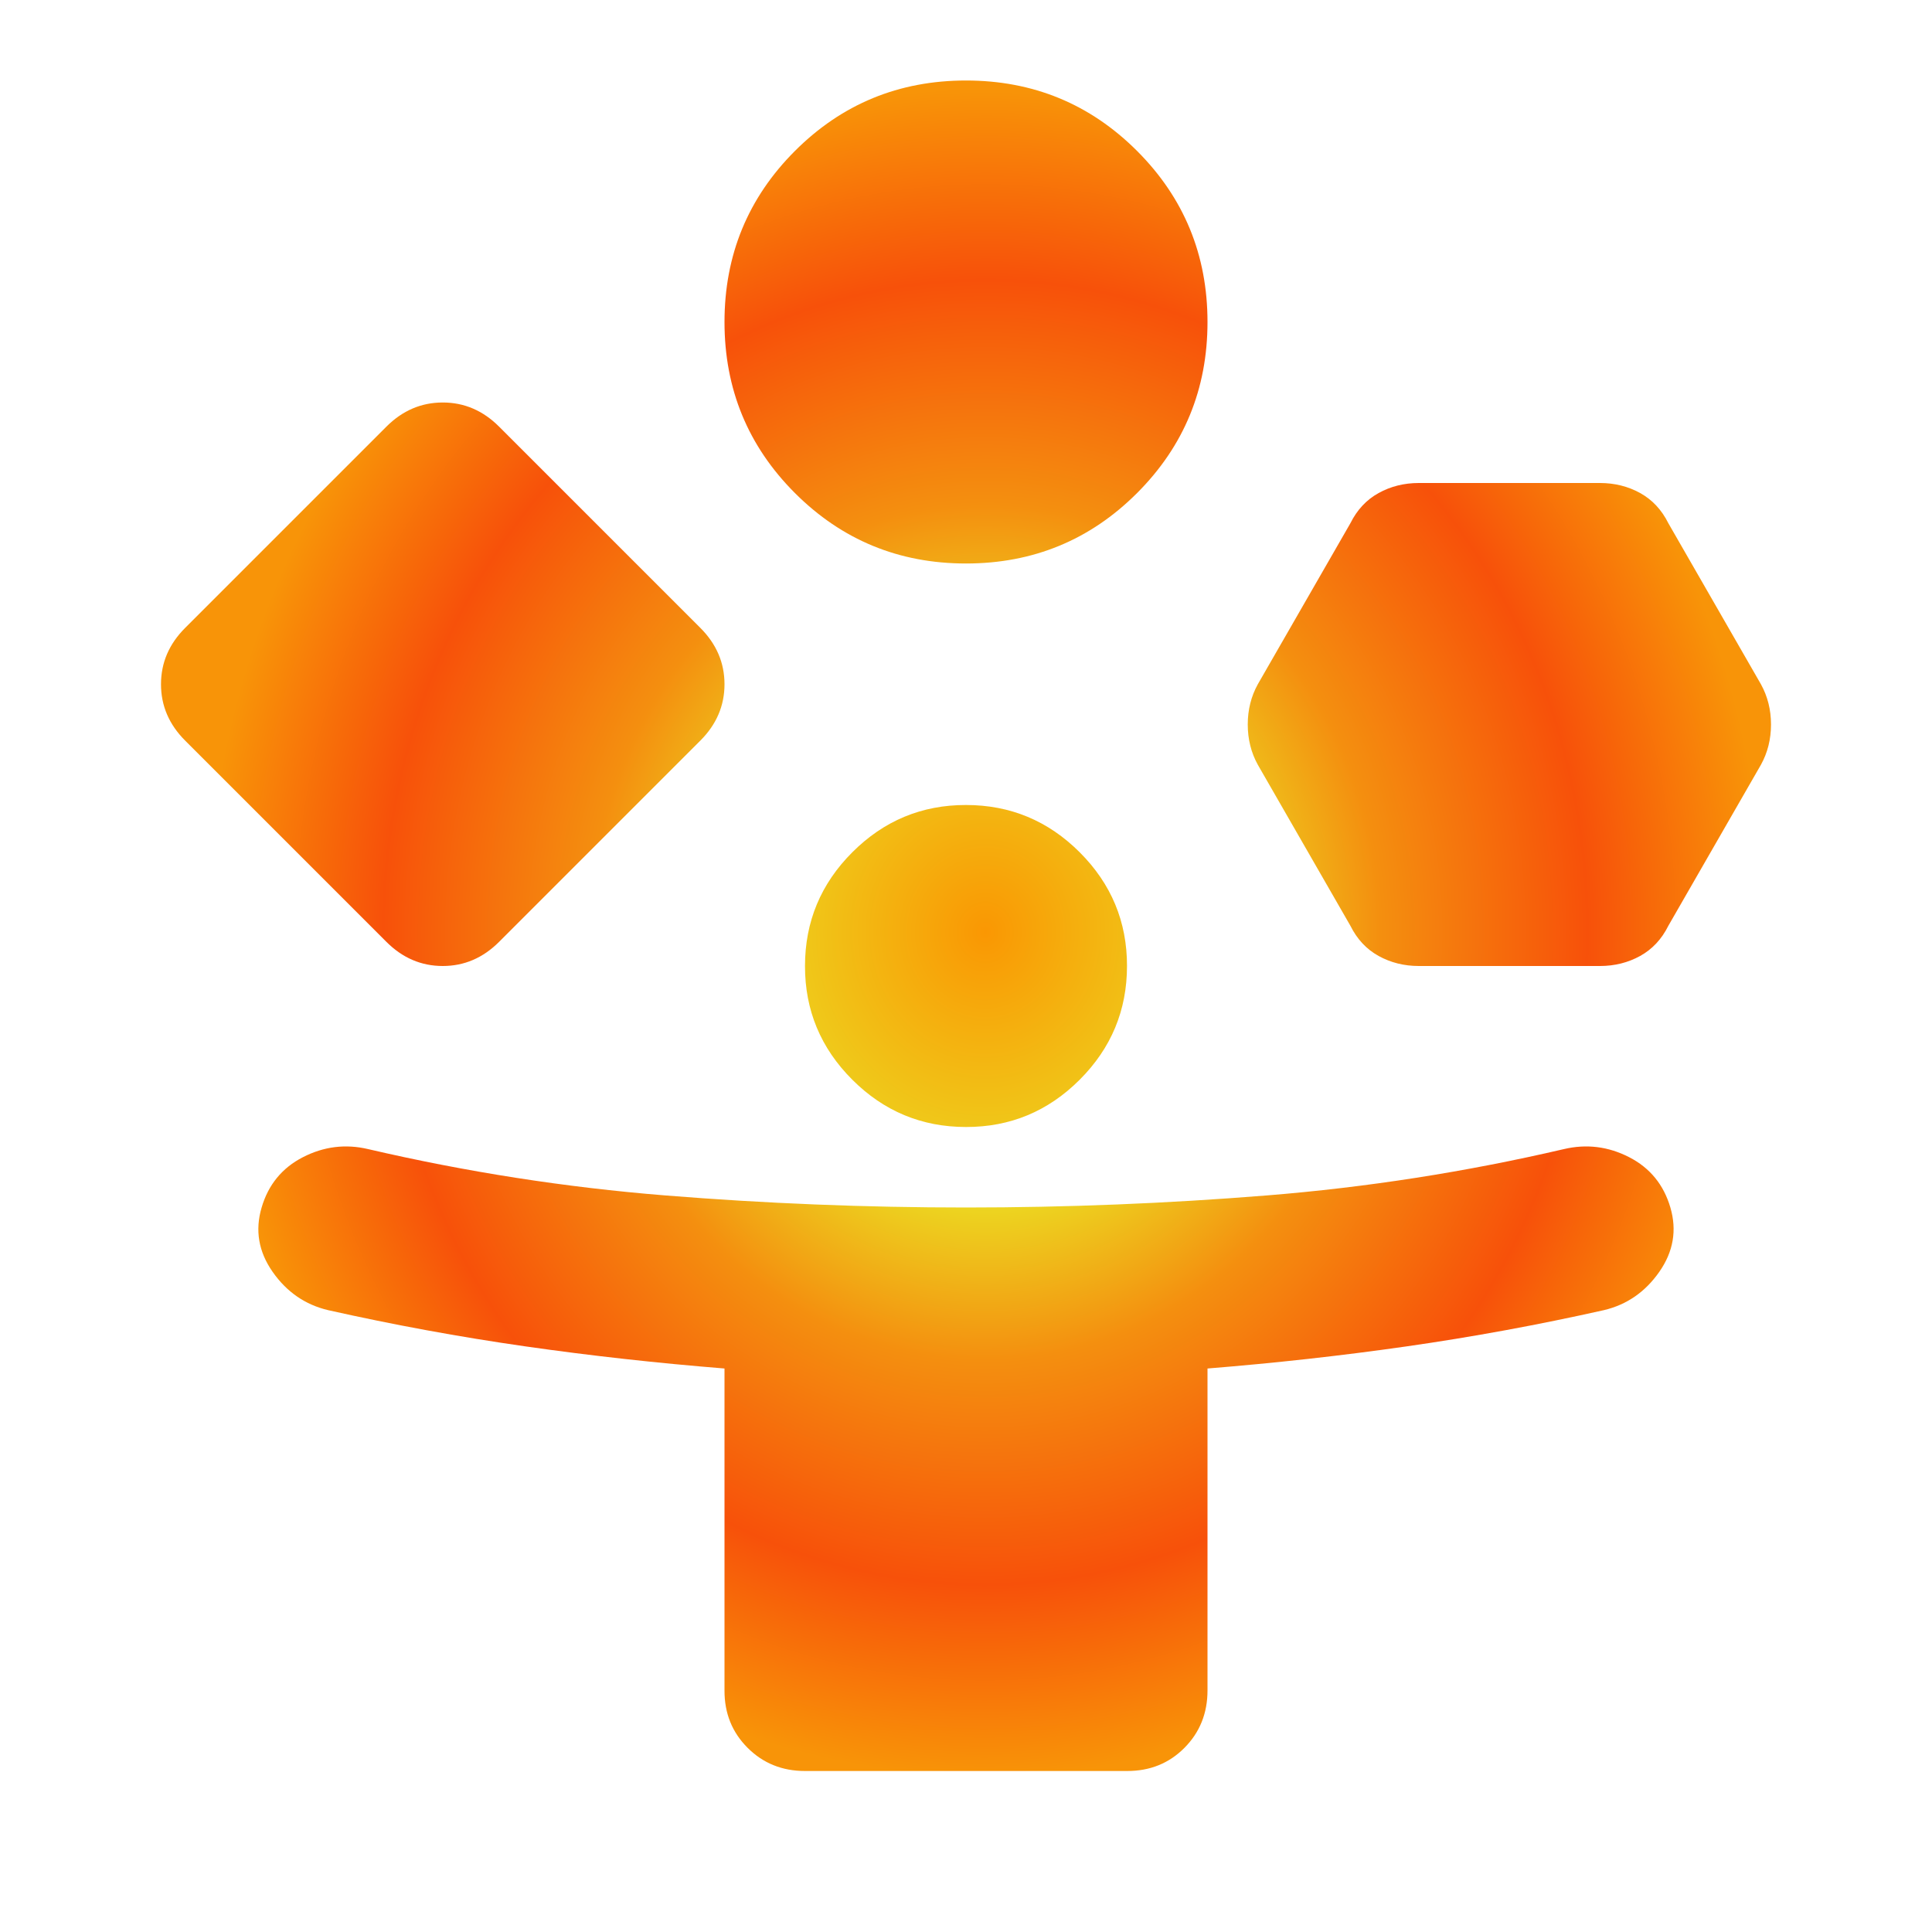 <svg width="24" height="24" viewBox="0 0 24 24" fill="none" xmlns="http://www.w3.org/2000/svg">
    <path d="M4.8 11.7L2.3 9.2C2.1 9 2 8.767 2 8.5C2 8.233 2.1 8 2.3 7.8L4.8 5.3C5 5.1 5.233 5 5.5 5C5.767 5 6 5.1 6.2 5.3L8.7 7.8C8.9 8 9 8.233 9 8.5C9 8.767 8.9 9 8.7 9.2L6.2 11.7C6 11.9 5.767 12 5.5 12C5.233 12 5 11.9 4.8 11.7ZM10 22C9.717 22 9.479 21.904 9.287 21.712C9.095 21.52 8.999 21.283 9 21V17C8.167 16.933 7.342 16.842 6.525 16.725C5.708 16.608 4.892 16.458 4.075 16.275C3.792 16.208 3.562 16.05 3.387 15.8C3.212 15.55 3.166 15.283 3.25 15C3.333 14.717 3.504 14.508 3.763 14.375C4.022 14.242 4.292 14.208 4.575 14.275C5.792 14.558 7.021 14.75 8.263 14.85C9.505 14.95 10.751 15 12 15C13.25 15 14.496 14.95 15.738 14.85C16.98 14.75 18.209 14.558 19.425 14.275C19.708 14.208 19.979 14.242 20.238 14.375C20.497 14.508 20.667 14.717 20.75 15C20.833 15.283 20.787 15.55 20.612 15.8C20.437 16.05 20.208 16.208 19.925 16.275C19.108 16.458 18.292 16.608 17.475 16.725C16.658 16.842 15.833 16.933 15 17V21C15 21.283 14.904 21.521 14.713 21.713C14.522 21.905 14.284 22.001 14 22H10ZM12 7C11.167 7 10.458 6.708 9.875 6.125C9.292 5.542 9 4.833 9 4C9 3.167 9.292 2.458 9.875 1.875C10.458 1.292 11.167 1 12 1C12.833 1 13.542 1.292 14.125 1.875C14.708 2.458 15 3.167 15 4C15 4.833 14.708 5.542 14.125 6.125C13.542 6.708 12.833 7 12 7ZM12 14C11.45 14 10.979 13.804 10.587 13.412C10.195 13.02 9.999 12.549 10 12C10 11.45 10.196 10.979 10.588 10.587C10.98 10.195 11.451 9.999 12 10C12.55 10 13.021 10.196 13.413 10.588C13.805 10.98 14.001 11.451 14 12C14 12.55 13.804 13.021 13.412 13.413C13.02 13.805 12.549 14.001 12 14ZM16.775 11.5L15.625 9.5C15.542 9.35 15.5 9.183 15.5 9C15.5 8.817 15.542 8.65 15.625 8.5L16.775 6.5C16.858 6.333 16.975 6.208 17.125 6.125C17.275 6.042 17.442 6 17.625 6H19.875C20.058 6 20.225 6.042 20.375 6.125C20.525 6.208 20.642 6.333 20.725 6.5L21.875 8.5C21.958 8.65 22 8.817 22 9C22 9.183 21.958 9.35 21.875 9.5L20.725 11.5C20.642 11.667 20.525 11.792 20.375 11.875C20.225 11.958 20.058 12 19.875 12H17.625C17.442 12 17.275 11.958 17.125 11.875C16.975 11.792 16.858 11.667 16.775 11.5Z" fill="url(#paint0_angular_2297_26766)"/>
    <defs>
        <radialGradient id="paint0_angular_2297_26766" cx="0" cy="0" r="1" gradientUnits="userSpaceOnUse" gradientTransform="translate(12.239 11.582) rotate(91.048) scale(10.439 9.644)">
            <stop stop-color="#FA9703"/>
            <stop offset="0.318" stop-color="#ECD821"/>
            <stop offset="0.507" stop-color="#F48F0F"/>
            <stop offset="0.773" stop-color="#F7510A"/>
            <stop offset="1" stop-color="#F89408"/>
        </radialGradient>
    </defs>
</svg>
